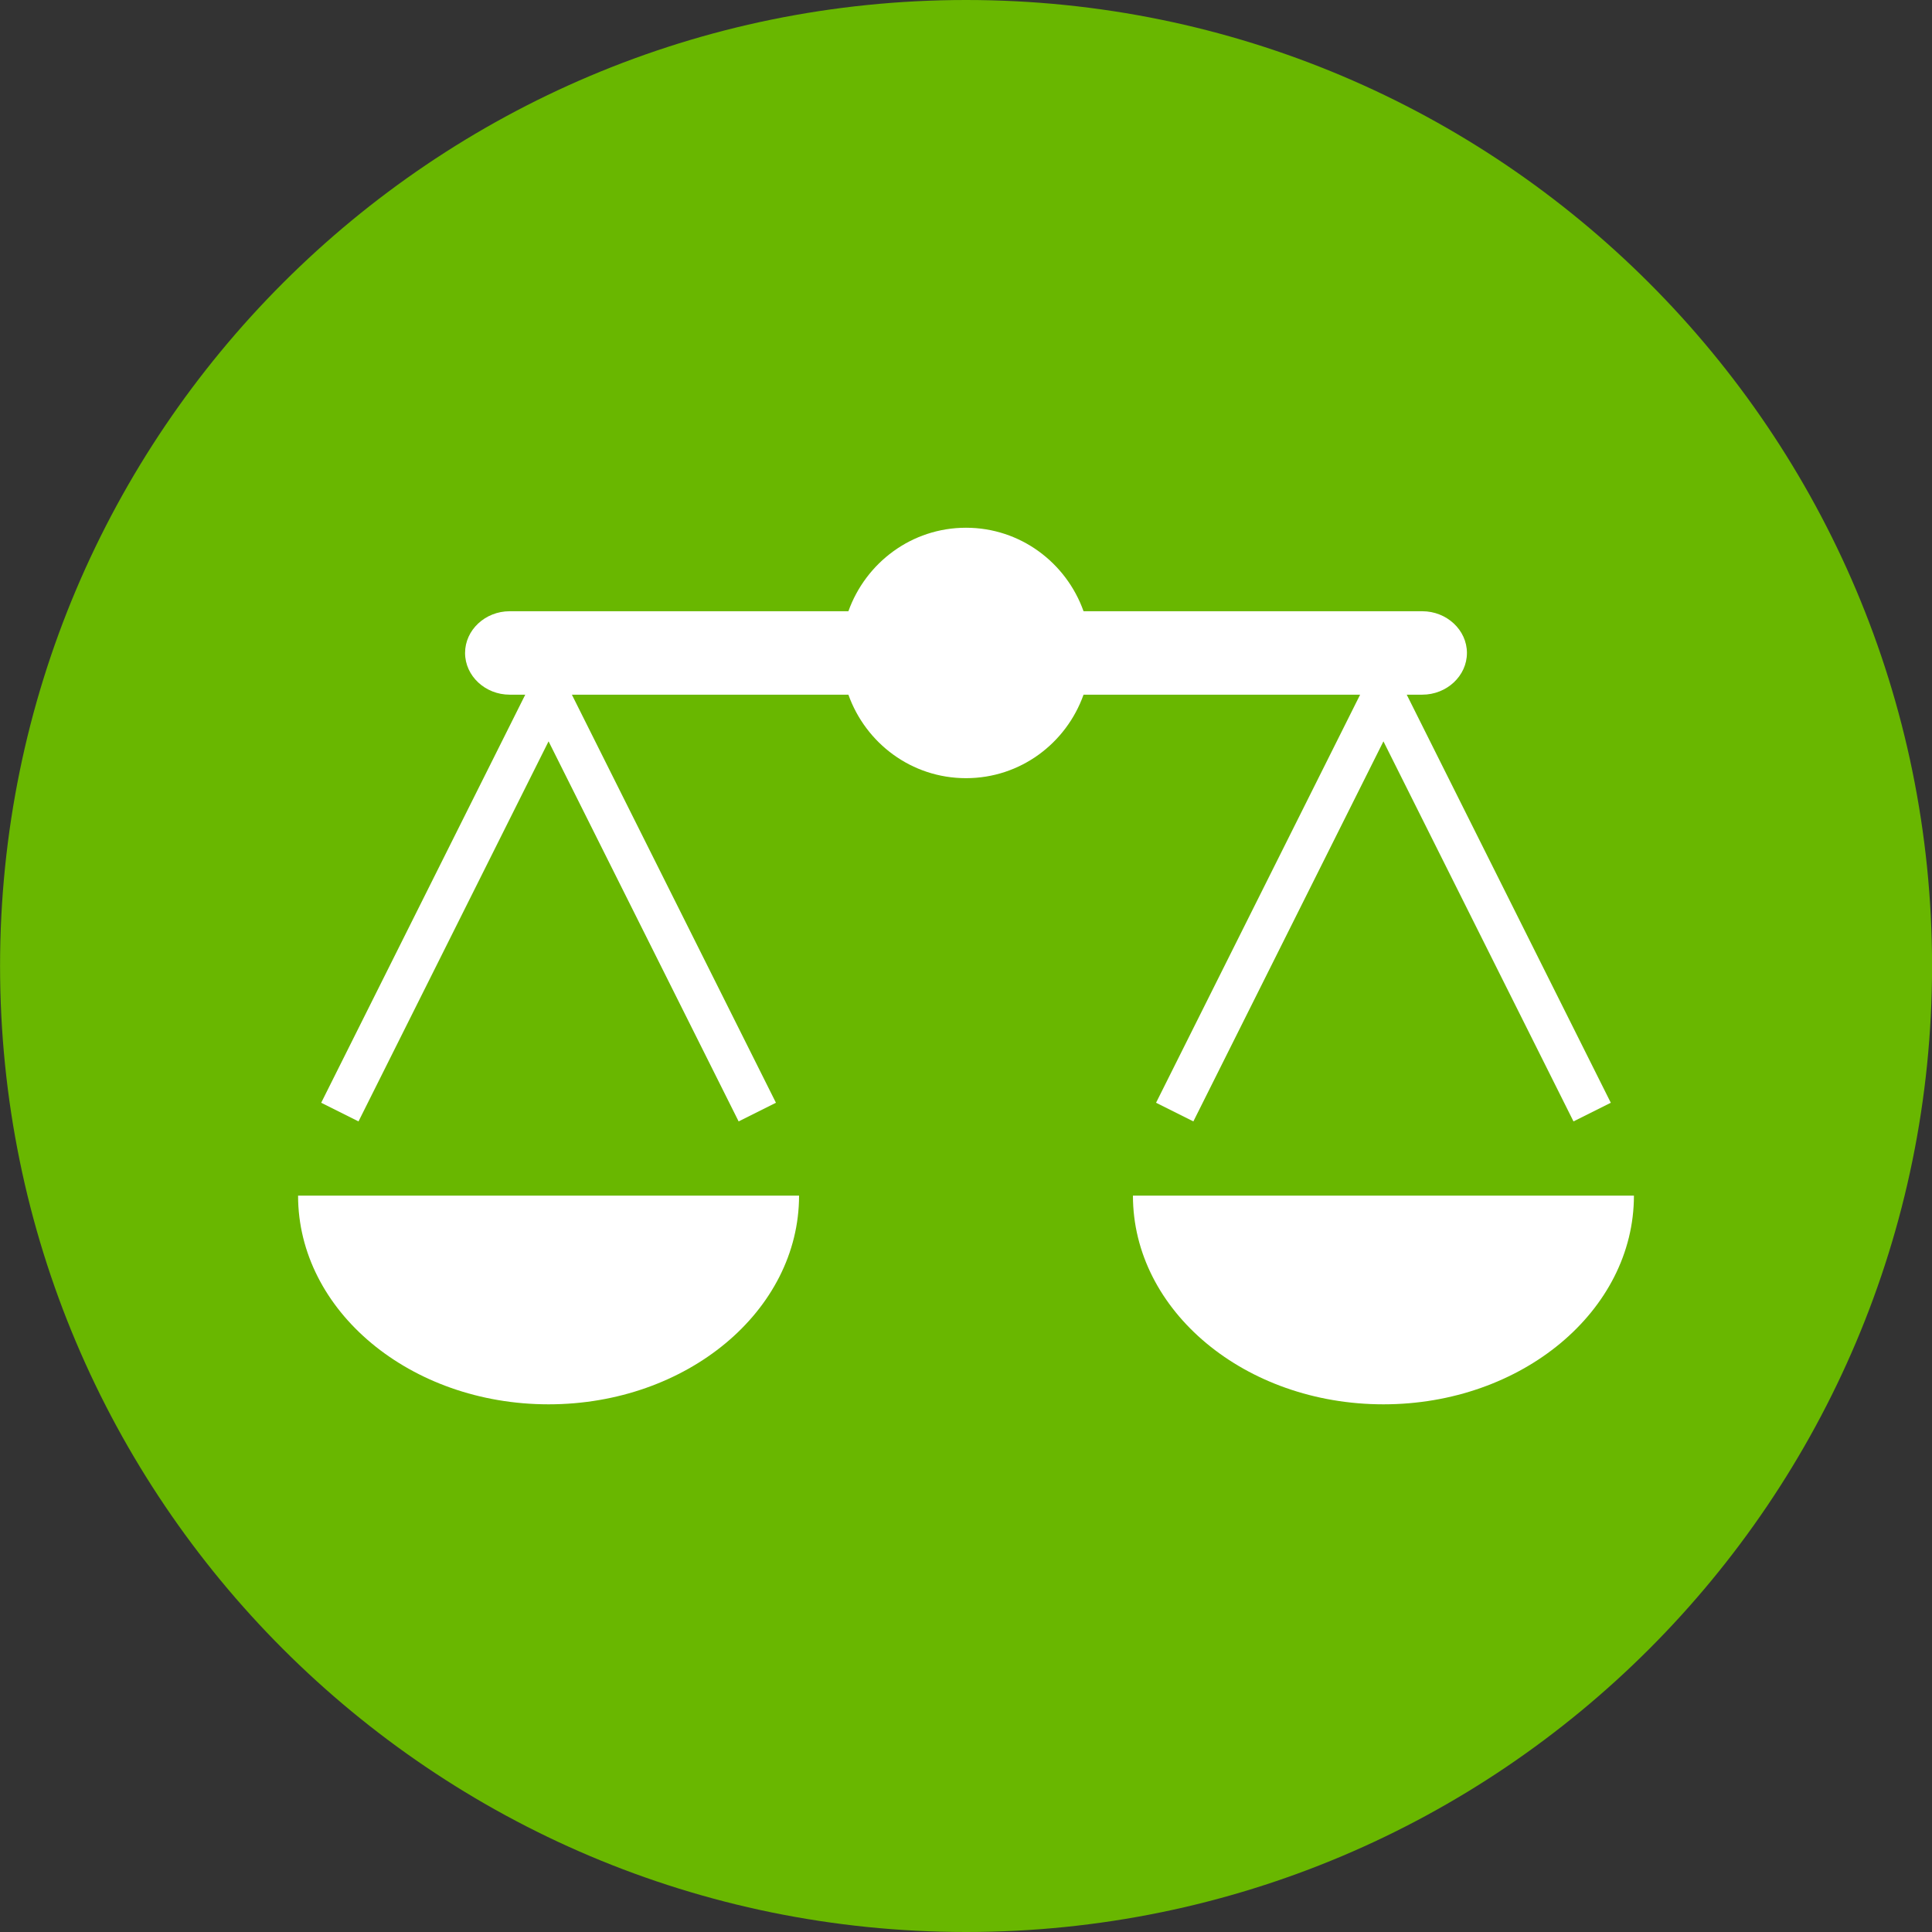 <svg xmlns="http://www.w3.org/2000/svg" width="32" height="32" viewBox="0 0 32 32"><rect x="0" y="0" width="32" height="32" fill="#333333" stroke="none"/><path fill="#69b700" d="M32.001 16c0 8.837-7.164 16-16 16s-16-7.164-16-16c0-8.837 7.164-16 16-16s16 7.164 16 16z"></path><path fill="#fff" d="M19.148 18.265l0.618 0.309 3.148-6.295 3.148 6.295 0.618-0.309-3.38-6.759h0.257c0.406 0 0.74-0.311 0.74-0.691s-0.334-0.691-0.74-0.691h-5.61c-0.286-0.803-1.046-1.383-1.947-1.383s-1.66 0.58-1.948 1.383h-5.61c-0.406 0-0.739 0.311-0.739 0.691s0.333 0.691 0.739 0.691h0.258l-3.38 6.759 0.618 0.309 3.148-6.295 3.148 6.295 0.618-0.309-3.38-6.759h4.58c0.287 0.804 1.046 1.383 1.948 1.383s1.661-0.579 1.947-1.383h4.581l-3.38 6.759zM9.086 23.26c2.29 0 4.149-1.548 4.149-3.457h-8.298c0 1.909 1.858 3.457 4.149 3.457zM18.765 19.803c0 1.91 1.858 3.457 4.149 3.457 2.29 0 4.149-1.548 4.149-3.457h-8.298z"></path></svg>